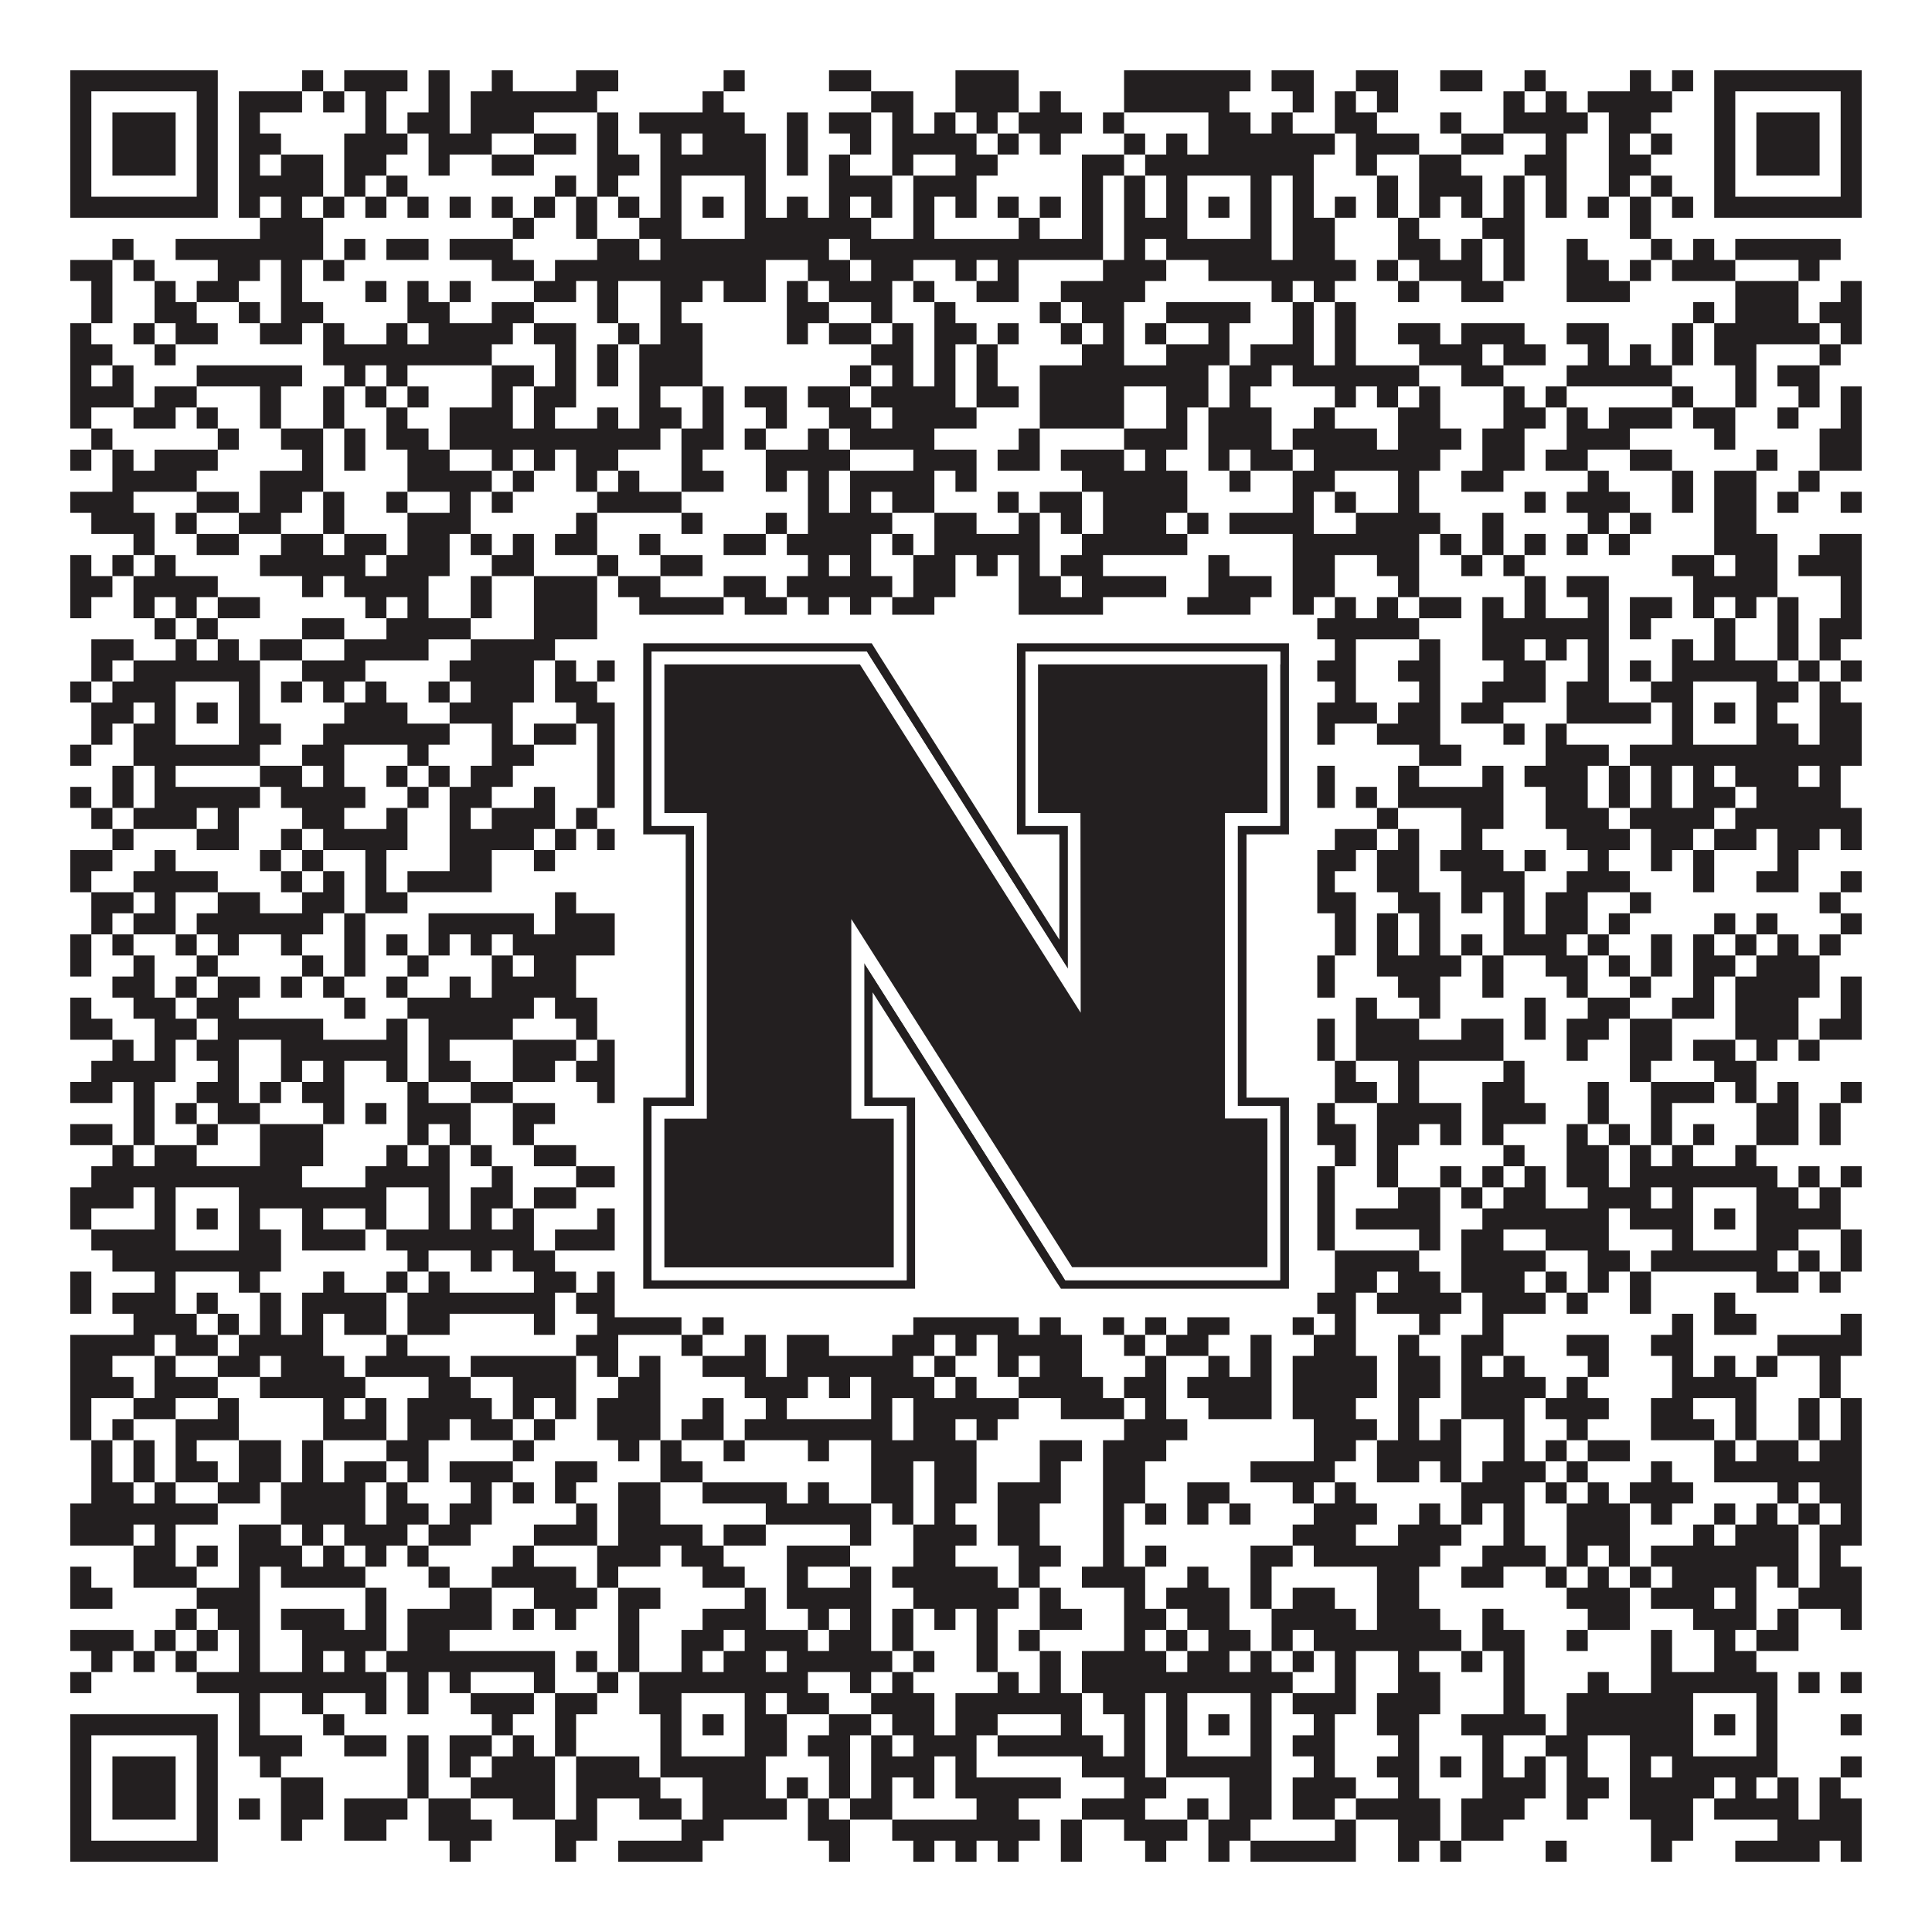 <?xml version="1.0"?>
<svg xmlns="http://www.w3.org/2000/svg" xmlns:xlink="http://www.w3.org/1999/xlink" version="1.1" width="1100px" height="1100px" viewBox="0 0 1100 1100"><rect x="0" y="0" width="1100" height="1100" fill="#ffffff" fill-opacity="1"/><path fill="#231f20" fill-opacity="1" d="M40,40L124,40L124,52L40,52ZM172,40L184,40L184,52L172,52ZM196,40L232,40L232,52L196,52ZM244,40L256,40L256,52L244,52ZM280,40L292,40L292,52L280,52ZM328,40L352,40L352,52L328,52ZM412,40L424,40L424,52L412,52ZM472,40L496,40L496,52L472,52ZM544,40L580,40L580,52L544,52ZM640,40L712,40L712,52L640,52ZM724,40L748,40L748,52L724,52ZM772,40L796,40L796,52L772,52ZM820,40L844,40L844,52L820,52ZM868,40L880,40L880,52L868,52ZM928,40L940,40L940,52L928,52ZM952,40L964,40L964,52L952,52ZM976,40L1060,40L1060,52L976,52ZM40,52L52,52L52,64L40,64ZM112,52L124,52L124,64L112,64ZM136,52L172,52L172,64L136,64ZM184,52L196,52L196,64L184,64ZM208,52L220,52L220,64L208,64ZM244,52L256,52L256,64L244,64ZM268,52L340,52L340,64L268,64ZM400,52L412,52L412,64L400,64ZM496,52L520,52L520,64L496,64ZM544,52L580,52L580,64L544,64ZM592,52L604,52L604,64L592,64ZM640,52L700,52L700,64L640,64ZM736,52L748,52L748,64L736,64ZM760,52L772,52L772,64L760,64ZM784,52L796,52L796,64L784,64ZM856,52L868,52L868,64L856,64ZM880,52L892,52L892,64L880,64ZM904,52L952,52L952,64L904,64ZM976,52L988,52L988,64L976,64ZM1048,52L1060,52L1060,64L1048,64ZM40,64L52,64L52,76L40,76ZM64,64L100,64L100,76L64,76ZM112,64L124,64L124,76L112,76ZM136,64L148,64L148,76L136,76ZM208,64L220,64L220,76L208,76ZM232,64L256,64L256,76L232,76ZM268,64L304,64L304,76L268,76ZM340,64L352,64L352,76L340,76ZM364,64L424,64L424,76L364,76ZM448,64L460,64L460,76L448,76ZM472,64L496,64L496,76L472,76ZM508,64L520,64L520,76L508,76ZM532,64L544,64L544,76L532,76ZM556,64L568,64L568,76L556,76ZM580,64L616,64L616,76L580,76ZM628,64L640,64L640,76L628,76ZM688,64L712,64L712,76L688,76ZM724,64L736,64L736,76L724,76ZM760,64L784,64L784,76L760,76ZM820,64L832,64L832,76L820,76ZM856,64L904,64L904,76L856,76ZM916,64L940,64L940,76L916,76ZM976,64L988,64L988,76L976,76ZM1000,64L1036,64L1036,76L1000,76ZM1048,64L1060,64L1060,76L1048,76ZM40,76L52,76L52,88L40,88ZM64,76L100,76L100,88L64,88ZM112,76L124,76L124,88L112,88ZM136,76L160,76L160,88L136,88ZM196,76L232,76L232,88L196,88ZM244,76L280,76L280,88L244,88ZM304,76L328,76L328,88L304,88ZM340,76L352,76L352,88L340,88ZM376,76L388,76L388,88L376,88ZM400,76L436,76L436,88L400,88ZM448,76L460,76L460,88L448,88ZM484,76L496,76L496,88L484,88ZM508,76L556,76L556,88L508,88ZM568,76L580,76L580,88L568,88ZM592,76L604,76L604,88L592,88ZM640,76L652,76L652,88L640,88ZM664,76L676,76L676,88L664,88ZM688,76L760,76L760,88L688,88ZM772,76L808,76L808,88L772,88ZM832,76L856,76L856,88L832,88ZM880,76L892,76L892,88L880,88ZM916,76L928,76L928,88L916,88ZM940,76L952,76L952,88L940,88ZM976,76L988,76L988,88L976,88ZM1000,76L1036,76L1036,88L1000,88ZM1048,76L1060,76L1060,88L1048,88ZM40,88L52,88L52,100L40,100ZM64,88L100,88L100,100L64,100ZM112,88L124,88L124,100L112,100ZM136,88L148,88L148,100L136,100ZM160,88L184,88L184,100L160,100ZM196,88L220,88L220,100L196,100ZM244,88L256,88L256,100L244,100ZM280,88L304,88L304,100L280,100ZM340,88L364,88L364,100L340,100ZM376,88L436,88L436,100L376,100ZM448,88L460,88L460,100L448,100ZM472,88L484,88L484,100L472,100ZM508,88L520,88L520,100L508,100ZM544,88L568,88L568,100L544,100ZM616,88L640,88L640,100L616,100ZM652,88L748,88L748,100L652,100ZM772,88L784,88L784,100L772,100ZM808,88L832,88L832,100L808,100ZM868,88L892,88L892,100L868,100ZM916,88L940,88L940,100L916,100ZM976,88L988,88L988,100L976,100ZM1000,88L1036,88L1036,100L1000,100ZM1048,88L1060,88L1060,100L1048,100ZM40,100L52,100L52,112L40,112ZM112,100L124,100L124,112L112,112ZM136,100L184,100L184,112L136,112ZM196,100L208,100L208,112L196,112ZM220,100L232,100L232,112L220,112ZM316,100L328,100L328,112L316,112ZM340,100L352,100L352,112L340,112ZM376,100L388,100L388,112L376,112ZM424,100L436,100L436,112L424,112ZM472,100L508,100L508,112L472,112ZM520,100L556,100L556,112L520,112ZM616,100L628,100L628,112L616,112ZM640,100L652,100L652,112L640,112ZM664,100L676,100L676,112L664,112ZM712,100L724,100L724,112L712,112ZM736,100L748,100L748,112L736,112ZM784,100L796,100L796,112L784,112ZM808,100L844,100L844,112L808,112ZM856,100L868,100L868,112L856,112ZM880,100L892,100L892,112L880,112ZM916,100L928,100L928,112L916,112ZM940,100L952,100L952,112L940,112ZM976,100L988,100L988,112L976,112ZM1048,100L1060,100L1060,112L1048,112ZM40,112L124,112L124,124L40,124ZM136,112L148,112L148,124L136,124ZM160,112L172,112L172,124L160,124ZM184,112L196,112L196,124L184,124ZM208,112L220,112L220,124L208,124ZM232,112L244,112L244,124L232,124ZM256,112L268,112L268,124L256,124ZM280,112L292,112L292,124L280,124ZM304,112L316,112L316,124L304,124ZM328,112L340,112L340,124L328,124ZM352,112L364,112L364,124L352,124ZM376,112L388,112L388,124L376,124ZM400,112L412,112L412,124L400,124ZM424,112L436,112L436,124L424,124ZM448,112L460,112L460,124L448,124ZM472,112L484,112L484,124L472,124ZM496,112L508,112L508,124L496,124ZM520,112L532,112L532,124L520,124ZM544,112L556,112L556,124L544,124ZM568,112L580,112L580,124L568,124ZM592,112L604,112L604,124L592,124ZM616,112L628,112L628,124L616,124ZM640,112L652,112L652,124L640,124ZM664,112L676,112L676,124L664,124ZM688,112L700,112L700,124L688,124ZM712,112L724,112L724,124L712,124ZM736,112L748,112L748,124L736,124ZM760,112L772,112L772,124L760,124ZM784,112L796,112L796,124L784,124ZM808,112L820,112L820,124L808,124ZM832,112L844,112L844,124L832,124ZM856,112L868,112L868,124L856,124ZM880,112L892,112L892,124L880,124ZM904,112L916,112L916,124L904,124ZM928,112L940,112L940,124L928,124ZM952,112L964,112L964,124L952,124ZM976,112L1060,112L1060,124L976,124ZM148,124L184,124L184,136L148,136ZM292,124L304,124L304,136L292,136ZM328,124L340,124L340,136L328,136ZM364,124L388,124L388,136L364,136ZM424,124L496,124L496,136L424,136ZM520,124L532,124L532,136L520,136ZM580,124L592,124L592,136L580,136ZM616,124L628,124L628,136L616,136ZM640,124L676,124L676,136L640,136ZM712,124L724,124L724,136L712,136ZM736,124L760,124L760,136L736,136ZM796,124L808,124L808,136L796,136ZM844,124L868,124L868,136L844,136ZM928,124L940,124L940,136L928,136ZM64,136L76,136L76,148L64,148ZM100,136L184,136L184,148L100,148ZM196,136L208,136L208,148L196,148ZM220,136L244,136L244,148L220,148ZM256,136L292,136L292,148L256,148ZM340,136L364,136L364,148L340,148ZM376,136L472,136L472,148L376,148ZM484,136L628,136L628,148L484,148ZM640,136L652,136L652,148L640,148ZM664,136L724,136L724,148L664,148ZM736,136L760,136L760,148L736,148ZM796,136L820,136L820,148L796,148ZM832,136L844,136L844,148L832,148ZM856,136L868,136L868,148L856,148ZM892,136L904,136L904,148L892,148ZM940,136L952,136L952,148L940,148ZM964,136L976,136L976,148L964,148ZM988,136L1048,136L1048,148L988,148ZM40,148L64,148L64,160L40,160ZM76,148L88,148L88,160L76,160ZM124,148L148,148L148,160L124,160ZM160,148L172,148L172,160L160,160ZM184,148L196,148L196,160L184,160ZM280,148L304,148L304,160L280,160ZM316,148L436,148L436,160L316,160ZM460,148L484,148L484,160L460,160ZM496,148L520,148L520,160L496,160ZM544,148L556,148L556,160L544,160ZM568,148L580,148L580,160L568,160ZM628,148L664,148L664,160L628,160ZM688,148L772,148L772,160L688,160ZM784,148L796,148L796,160L784,160ZM808,148L844,148L844,160L808,160ZM856,148L868,148L868,160L856,160ZM892,148L916,148L916,160L892,160ZM928,148L940,148L940,160L928,160ZM952,148L988,148L988,160L952,160ZM1024,148L1036,148L1036,160L1024,160ZM52,160L64,160L64,172L52,172ZM88,160L100,160L100,172L88,172ZM112,160L136,160L136,172L112,172ZM160,160L172,160L172,172L160,172ZM208,160L220,160L220,172L208,172ZM232,160L244,160L244,172L232,172ZM256,160L268,160L268,172L256,172ZM304,160L328,160L328,172L304,172ZM340,160L352,160L352,172L340,172ZM376,160L400,160L400,172L376,172ZM412,160L436,160L436,172L412,172ZM448,160L460,160L460,172L448,172ZM472,160L508,160L508,172L472,172ZM520,160L532,160L532,172L520,172ZM556,160L580,160L580,172L556,172ZM604,160L652,160L652,172L604,172ZM724,160L736,160L736,172L724,172ZM748,160L760,160L760,172L748,172ZM796,160L808,160L808,172L796,172ZM832,160L856,160L856,172L832,172ZM892,160L928,160L928,172L892,172ZM988,160L1024,160L1024,172L988,172ZM1048,160L1060,160L1060,172L1048,172ZM52,172L64,172L64,184L52,184ZM88,172L112,172L112,184L88,184ZM136,172L148,172L148,184L136,184ZM160,172L184,172L184,184L160,184ZM232,172L256,172L256,184L232,184ZM280,172L304,172L304,184L280,184ZM340,172L352,172L352,184L340,184ZM376,172L388,172L388,184L376,184ZM448,172L472,172L472,184L448,184ZM496,172L508,172L508,184L496,184ZM532,172L544,172L544,184L532,184ZM592,172L604,172L604,184L592,184ZM616,172L640,172L640,184L616,184ZM664,172L712,172L712,184L664,184ZM736,172L748,172L748,184L736,184ZM760,172L772,172L772,184L760,184ZM964,172L976,172L976,184L964,184ZM988,172L1024,172L1024,184L988,184ZM1036,172L1060,172L1060,184L1036,184ZM40,184L52,184L52,196L40,196ZM76,184L88,184L88,196L76,196ZM100,184L124,184L124,196L100,196ZM148,184L172,184L172,196L148,196ZM184,184L196,184L196,196L184,196ZM220,184L232,184L232,196L220,196ZM244,184L292,184L292,196L244,196ZM304,184L328,184L328,196L304,196ZM352,184L364,184L364,196L352,196ZM376,184L400,184L400,196L376,196ZM448,184L460,184L460,196L448,196ZM472,184L496,184L496,196L472,196ZM508,184L520,184L520,196L508,196ZM532,184L556,184L556,196L532,196ZM568,184L580,184L580,196L568,196ZM604,184L616,184L616,196L604,196ZM628,184L640,184L640,196L628,196ZM652,184L664,184L664,196L652,196ZM688,184L700,184L700,196L688,196ZM736,184L748,184L748,196L736,196ZM760,184L772,184L772,196L760,196ZM796,184L820,184L820,196L796,196ZM832,184L868,184L868,196L832,196ZM892,184L916,184L916,196L892,196ZM952,184L964,184L964,196L952,196ZM976,184L1036,184L1036,196L976,196ZM1048,184L1060,184L1060,196L1048,196ZM40,196L64,196L64,208L40,208ZM88,196L100,196L100,208L88,208ZM184,196L280,196L280,208L184,208ZM316,196L328,196L328,208L316,208ZM340,196L352,196L352,208L340,208ZM364,196L400,196L400,208L364,208ZM496,196L520,196L520,208L496,208ZM532,196L544,196L544,208L532,208ZM556,196L568,196L568,208L556,208ZM616,196L640,196L640,208L616,208ZM664,196L700,196L700,208L664,208ZM712,196L748,196L748,208L712,208ZM760,196L772,196L772,208L760,208ZM808,196L844,196L844,208L808,208ZM856,196L880,196L880,208L856,208ZM904,196L916,196L916,208L904,208ZM928,196L940,196L940,208L928,208ZM952,196L964,196L964,208L952,208ZM976,196L1000,196L1000,208L976,208ZM1036,196L1048,196L1048,208L1036,208ZM40,208L52,208L52,220L40,220ZM64,208L76,208L76,220L64,220ZM112,208L172,208L172,220L112,220ZM196,208L208,208L208,220L196,220ZM220,208L232,208L232,220L220,220ZM280,208L304,208L304,220L280,220ZM316,208L328,208L328,220L316,220ZM340,208L352,208L352,220L340,220ZM364,208L400,208L400,220L364,220ZM484,208L496,208L496,220L484,220ZM508,208L520,208L520,220L508,220ZM532,208L544,208L544,220L532,220ZM556,208L568,208L568,220L556,220ZM592,208L688,208L688,220L592,220ZM700,208L724,208L724,220L700,220ZM736,208L808,208L808,220L736,220ZM832,208L856,208L856,220L832,220ZM892,208L952,208L952,220L892,220ZM988,208L1000,208L1000,220L988,220ZM1012,208L1036,208L1036,220L1012,220ZM40,220L76,220L76,232L40,232ZM88,220L112,220L112,232L88,232ZM148,220L160,220L160,232L148,232ZM184,220L196,220L196,232L184,232ZM208,220L220,220L220,232L208,232ZM232,220L244,220L244,232L232,232ZM280,220L292,220L292,232L280,232ZM304,220L328,220L328,232L304,232ZM364,220L376,220L376,232L364,232ZM400,220L412,220L412,232L400,232ZM424,220L448,220L448,232L424,232ZM460,220L484,220L484,232L460,232ZM496,220L544,220L544,232L496,232ZM556,220L580,220L580,232L556,232ZM592,220L640,220L640,232L592,232ZM664,220L688,220L688,232L664,232ZM700,220L712,220L712,232L700,232ZM760,220L772,220L772,232L760,232ZM784,220L796,220L796,232L784,232ZM808,220L820,220L820,232L808,232ZM856,220L868,220L868,232L856,232ZM880,220L892,220L892,232L880,232ZM952,220L964,220L964,232L952,232ZM988,220L1000,220L1000,232L988,232ZM1024,220L1036,220L1036,232L1024,232ZM1048,220L1060,220L1060,232L1048,232ZM40,232L52,232L52,244L40,244ZM76,232L100,232L100,244L76,244ZM112,232L124,232L124,244L112,244ZM148,232L160,232L160,244L148,244ZM184,232L196,232L196,244L184,244ZM220,232L232,232L232,244L220,244ZM256,232L292,232L292,244L256,244ZM304,232L316,232L316,244L304,244ZM340,232L352,232L352,244L340,244ZM364,232L388,232L388,244L364,244ZM400,232L412,232L412,244L400,244ZM436,232L448,232L448,244L436,244ZM472,232L496,232L496,244L472,244ZM508,232L556,232L556,244L508,244ZM592,232L640,232L640,244L592,244ZM664,232L676,232L676,244L664,244ZM688,232L724,232L724,244L688,244ZM748,232L760,232L760,244L748,244ZM796,232L820,232L820,244L796,244ZM856,232L880,232L880,244L856,244ZM892,232L904,232L904,244L892,244ZM916,232L952,232L952,244L916,244ZM964,232L988,232L988,244L964,244ZM1012,232L1024,232L1024,244L1012,244ZM1048,232L1060,232L1060,244L1048,244ZM52,244L64,244L64,256L52,256ZM124,244L136,244L136,256L124,256ZM160,244L184,244L184,256L160,256ZM196,244L208,244L208,256L196,256ZM220,244L244,244L244,256L220,256ZM256,244L376,244L376,256L256,256ZM388,244L412,244L412,256L388,256ZM424,244L436,244L436,256L424,256ZM460,244L472,244L472,256L460,256ZM484,244L532,244L532,256L484,256ZM580,244L592,244L592,256L580,256ZM640,244L676,244L676,256L640,256ZM688,244L724,244L724,256L688,256ZM736,244L784,244L784,256L736,256ZM796,244L832,244L832,256L796,256ZM844,244L868,244L868,256L844,256ZM892,244L928,244L928,256L892,256ZM976,244L988,244L988,256L976,256ZM1036,244L1060,244L1060,256L1036,256ZM40,256L52,256L52,268L40,268ZM64,256L76,256L76,268L64,268ZM88,256L124,256L124,268L88,268ZM172,256L184,256L184,268L172,268ZM196,256L208,256L208,268L196,268ZM232,256L256,256L256,268L232,268ZM280,256L292,256L292,268L280,268ZM304,256L316,256L316,268L304,268ZM328,256L352,256L352,268L328,268ZM388,256L400,256L400,268L388,268ZM436,256L484,256L484,268L436,268ZM520,256L556,256L556,268L520,268ZM568,256L592,256L592,268L568,268ZM604,256L640,256L640,268L604,268ZM652,256L664,256L664,268L652,268ZM688,256L700,256L700,268L688,268ZM712,256L736,256L736,268L712,268ZM748,256L820,256L820,268L748,268ZM844,256L868,256L868,268L844,268ZM880,256L904,256L904,268L880,268ZM928,256L952,256L952,268L928,268ZM1000,256L1012,256L1012,268L1000,268ZM1036,256L1060,256L1060,268L1036,268ZM64,268L112,268L112,280L64,280ZM148,268L184,268L184,280L148,280ZM232,268L280,268L280,280L232,280ZM292,268L304,268L304,280L292,280ZM328,268L340,268L340,280L328,280ZM352,268L364,268L364,280L352,280ZM388,268L412,268L412,280L388,280ZM436,268L448,268L448,280L436,280ZM460,268L472,268L472,280L460,280ZM484,268L532,268L532,280L484,280ZM544,268L556,268L556,280L544,280ZM616,268L676,268L676,280L616,280ZM700,268L712,268L712,280L700,280ZM736,268L760,268L760,280L736,280ZM796,268L808,268L808,280L796,280ZM832,268L856,268L856,280L832,280ZM904,268L916,268L916,280L904,280ZM952,268L964,268L964,280L952,280ZM976,268L1000,268L1000,280L976,280ZM1024,268L1036,268L1036,280L1024,280ZM40,280L76,280L76,292L40,292ZM112,280L136,280L136,292L112,292ZM148,280L172,280L172,292L148,292ZM184,280L196,280L196,292L184,292ZM220,280L232,280L232,292L220,292ZM256,280L268,280L268,292L256,292ZM280,280L292,280L292,292L280,292ZM340,280L388,280L388,292L340,292ZM460,280L472,280L472,292L460,292ZM484,280L496,280L496,292L484,292ZM508,280L532,280L532,292L508,292ZM568,280L580,280L580,292L568,292ZM592,280L616,280L616,292L592,292ZM628,280L676,280L676,292L628,292ZM736,280L748,280L748,292L736,292ZM760,280L772,280L772,292L760,292ZM796,280L808,280L808,292L796,292ZM868,280L880,280L880,292L868,292ZM892,280L928,280L928,292L892,292ZM952,280L964,280L964,292L952,292ZM976,280L1000,280L1000,292L976,292ZM1012,280L1024,280L1024,292L1012,292ZM1048,280L1060,280L1060,292L1048,292ZM52,292L88,292L88,304L52,304ZM100,292L112,292L112,304L100,304ZM136,292L160,292L160,304L136,304ZM184,292L196,292L196,304L184,304ZM232,292L268,292L268,304L232,304ZM328,292L340,292L340,304L328,304ZM388,292L400,292L400,304L388,304ZM436,292L448,292L448,304L436,304ZM460,292L508,292L508,304L460,304ZM532,292L556,292L556,304L532,304ZM580,292L592,292L592,304L580,304ZM604,292L616,292L616,304L604,304ZM628,292L664,292L664,304L628,304ZM676,292L688,292L688,304L676,304ZM700,292L748,292L748,304L700,304ZM772,292L820,292L820,304L772,304ZM844,292L856,292L856,304L844,304ZM904,292L916,292L916,304L904,304ZM928,292L940,292L940,304L928,304ZM976,292L1000,292L1000,304L976,304ZM76,304L88,304L88,316L76,316ZM112,304L136,304L136,316L112,316ZM160,304L184,304L184,316L160,316ZM196,304L220,304L220,316L196,316ZM232,304L256,304L256,316L232,316ZM268,304L280,304L280,316L268,316ZM292,304L304,304L304,316L292,316ZM316,304L340,304L340,316L316,316ZM364,304L376,304L376,316L364,316ZM412,304L436,304L436,316L412,316ZM448,304L496,304L496,316L448,316ZM508,304L520,304L520,316L508,316ZM532,304L592,304L592,316L532,316ZM616,304L676,304L676,316L616,316ZM736,304L808,304L808,316L736,316ZM820,304L832,304L832,316L820,316ZM844,304L856,304L856,316L844,316ZM868,304L880,304L880,316L868,316ZM892,304L904,304L904,316L892,316ZM916,304L928,304L928,316L916,316ZM976,304L1012,304L1012,316L976,316ZM1036,304L1060,304L1060,316L1036,316ZM40,316L52,316L52,328L40,328ZM64,316L76,316L76,328L64,328ZM88,316L100,316L100,328L88,328ZM148,316L208,316L208,328L148,328ZM220,316L256,316L256,328L220,328ZM280,316L304,316L304,328L280,328ZM340,316L352,316L352,328L340,328ZM376,316L400,316L400,328L376,328ZM460,316L472,316L472,328L460,328ZM484,316L496,316L496,328L484,328ZM520,316L544,316L544,328L520,328ZM556,316L568,316L568,328L556,328ZM580,316L592,316L592,328L580,328ZM604,316L628,316L628,328L604,328ZM688,316L700,316L700,328L688,328ZM736,316L760,316L760,328L736,328ZM784,316L808,316L808,328L784,328ZM832,316L844,316L844,328L832,328ZM856,316L868,316L868,328L856,328ZM952,316L976,316L976,328L952,328ZM988,316L1012,316L1012,328L988,328ZM1024,316L1060,316L1060,328L1024,328ZM40,328L64,328L64,340L40,340ZM76,328L124,328L124,340L76,340ZM172,328L184,328L184,340L172,340ZM196,328L244,328L244,340L196,340ZM268,328L280,328L280,340L268,340ZM304,328L340,328L340,340L304,340ZM352,328L376,328L376,340L352,340ZM412,328L436,328L436,340L412,340ZM448,328L508,328L508,340L448,340ZM520,328L544,328L544,340L520,340ZM580,328L604,328L604,340L580,340ZM616,328L664,328L664,340L616,340ZM688,328L724,328L724,340L688,340ZM736,328L760,328L760,340L736,340ZM796,328L808,328L808,340L796,340ZM868,328L880,328L880,340L868,340ZM892,328L916,328L916,340L892,340ZM964,328L1012,328L1012,340L964,340ZM1048,328L1060,328L1060,340L1048,340ZM40,340L52,340L52,352L40,352ZM76,340L88,340L88,352L76,352ZM100,340L112,340L112,352L100,352ZM124,340L148,340L148,352L124,352ZM208,340L220,340L220,352L208,352ZM232,340L244,340L244,352L232,352ZM268,340L280,340L280,352L268,352ZM304,340L340,340L340,352L304,352ZM364,340L412,340L412,352L364,352ZM424,340L448,340L448,352L424,352ZM460,340L472,340L472,352L460,352ZM484,340L496,340L496,352L484,352ZM508,340L532,340L532,352L508,352ZM580,340L628,340L628,352L580,352ZM676,340L712,340L712,352L676,352ZM736,340L748,340L748,352L736,352ZM760,340L772,340L772,352L760,352ZM784,340L796,340L796,352L784,352ZM808,340L832,340L832,352L808,352ZM844,340L856,340L856,352L844,352ZM868,340L880,340L880,352L868,352ZM904,340L916,340L916,352L904,352ZM928,340L952,340L952,352L928,352ZM964,340L976,340L976,352L964,352ZM988,340L1000,340L1000,352L988,352ZM1012,340L1024,340L1024,352L1012,352ZM1048,340L1060,340L1060,352L1048,352ZM88,352L100,352L100,364L88,364ZM112,352L124,352L124,364L112,364ZM172,352L196,352L196,364L172,364ZM220,352L268,352L268,364L220,364ZM304,352L340,352L340,364L304,364ZM376,352L388,352L388,364L376,364ZM400,352L412,352L412,364L400,364ZM424,352L436,352L436,364L424,364ZM460,352L472,352L472,364L460,364ZM484,352L532,352L532,364L484,364ZM544,352L556,352L556,364L544,364ZM592,352L604,352L604,364L592,364ZM628,352L640,352L640,364L628,364ZM652,352L676,352L676,364L652,364ZM688,352L700,352L700,364L688,364ZM748,352L808,352L808,364L748,364ZM844,352L916,352L916,364L844,364ZM928,352L940,352L940,364L928,364ZM976,352L988,352L988,364L976,364ZM1012,352L1024,352L1024,364L1012,364ZM1036,352L1060,352L1060,364L1036,364ZM52,364L76,364L76,376L52,376ZM100,364L112,364L112,376L100,376ZM124,364L136,364L136,376L124,376ZM148,364L172,364L172,376L148,376ZM196,364L244,364L244,376L196,376ZM268,364L316,364L316,376L268,376ZM352,364L400,364L400,376L352,376ZM424,364L520,364L520,376L424,376ZM544,364L568,364L568,376L544,376ZM580,364L616,364L616,376L580,376ZM628,364L664,364L664,376L628,376ZM688,364L700,364L700,376L688,376ZM712,364L724,364L724,376L712,376ZM736,364L748,364L748,376L736,376ZM760,364L772,364L772,376L760,376ZM808,364L820,364L820,376L808,376ZM844,364L868,364L868,376L844,376ZM880,364L892,364L892,376L880,376ZM904,364L916,364L916,376L904,376ZM952,364L964,364L964,376L952,376ZM976,364L988,364L988,376L976,376ZM1012,364L1024,364L1024,376L1012,376ZM1036,364L1048,364L1048,376L1036,376ZM52,376L64,376L64,388L52,388ZM76,376L148,376L148,388L76,388ZM172,376L208,376L208,388L172,388ZM256,376L304,376L304,388L256,388ZM316,376L328,376L328,388L316,388ZM340,376L352,376L352,388L340,388ZM376,376L436,376L436,388L376,388ZM460,376L508,376L508,388L460,388ZM532,376L580,376L580,388L532,388ZM604,376L616,376L616,388L604,388ZM652,376L736,376L736,388L652,388ZM748,376L772,376L772,388L748,388ZM796,376L820,376L820,388L796,388ZM856,376L880,376L880,388L856,388ZM904,376L916,376L916,388L904,388ZM928,376L940,376L940,388L928,388ZM952,376L1012,376L1012,388L952,388ZM1024,376L1036,376L1036,388L1024,388ZM1048,376L1060,376L1060,388L1048,388ZM40,388L52,388L52,400L40,400ZM64,388L100,388L100,400L64,400ZM136,388L148,388L148,400L136,400ZM160,388L172,388L172,400L160,400ZM184,388L196,388L196,400L184,400ZM208,388L220,388L220,400L208,400ZM244,388L256,388L256,400L244,400ZM268,388L304,388L304,400L268,400ZM316,388L340,388L340,400L316,400ZM352,388L388,388L388,400L352,400ZM424,388L436,388L436,400L424,400ZM460,388L472,388L472,400L460,400ZM484,388L496,388L496,400L484,400ZM520,388L544,388L544,400L520,400ZM616,388L652,388L652,400L616,400ZM664,388L676,388L676,400L664,400ZM712,388L724,388L724,400L712,400ZM760,388L772,388L772,400L760,400ZM808,388L820,388L820,400L808,400ZM844,388L880,388L880,400L844,400ZM892,388L916,388L916,400L892,400ZM940,388L964,388L964,400L940,400ZM1000,388L1024,388L1024,400L1000,400ZM1036,388L1048,388L1048,400L1036,400ZM52,400L76,400L76,412L52,412ZM88,400L100,400L100,412L88,412ZM112,400L124,400L124,412L112,412ZM136,400L148,400L148,412L136,412ZM196,400L232,400L232,412L196,412ZM256,400L292,400L292,412L256,412ZM328,400L352,400L352,412L328,412ZM376,400L388,400L388,412L376,412ZM400,400L412,400L412,412L400,412ZM424,400L436,400L436,412L424,412ZM448,400L460,400L460,412L448,412ZM484,400L508,400L508,412L484,412ZM520,400L532,400L532,412L520,412ZM544,400L556,400L556,412L544,412ZM580,400L592,400L592,412L580,412ZM616,400L652,400L652,412L616,412ZM664,400L676,400L676,412L664,412ZM688,400L700,400L700,412L688,412ZM712,400L784,400L784,412L712,412ZM796,400L820,400L820,412L796,412ZM832,400L856,400L856,412L832,412ZM892,400L940,400L940,412L892,412ZM952,400L964,400L964,412L952,412ZM976,400L988,400L988,412L976,412ZM1000,400L1012,400L1012,412L1000,412ZM1036,400L1060,400L1060,412L1036,412ZM52,412L64,412L64,424L52,424ZM76,412L100,412L100,424L76,424ZM136,412L160,412L160,424L136,424ZM184,412L256,412L256,424L184,424ZM280,412L292,412L292,424L280,424ZM304,412L328,412L328,424L304,424ZM340,412L352,412L352,424L340,424ZM376,412L388,412L388,424L376,424ZM424,412L436,412L436,424L424,424ZM472,412L520,412L520,424L472,424ZM556,412L604,412L604,424L556,424ZM616,412L628,412L628,424L616,424ZM652,412L676,412L676,424L652,424ZM712,412L724,412L724,424L712,424ZM736,412L760,412L760,424L736,424ZM784,412L820,412L820,424L784,424ZM856,412L868,412L868,424L856,424ZM880,412L892,412L892,424L880,424ZM952,412L964,412L964,424L952,424ZM1000,412L1024,412L1024,424L1000,424ZM1036,412L1060,412L1060,424L1036,424ZM40,424L52,424L52,436L40,436ZM76,424L148,424L148,436L76,436ZM172,424L196,424L196,436L172,436ZM232,424L244,424L244,436L232,436ZM280,424L304,424L304,436L280,436ZM340,424L436,424L436,436L340,436ZM448,424L508,424L508,436L448,436ZM532,424L556,424L556,436L532,436ZM592,424L604,424L604,436L592,436ZM616,424L628,424L628,436L616,436ZM652,424L724,424L724,436L652,436ZM808,424L832,424L832,436L808,436ZM880,424L916,424L916,436L880,436ZM928,424L1060,424L1060,436L928,436ZM64,436L76,436L76,448L64,448ZM88,436L100,436L100,448L88,448ZM148,436L172,436L172,448L148,448ZM184,436L196,436L196,448L184,448ZM220,436L232,436L232,448L220,448ZM244,436L256,436L256,448L244,448ZM268,436L292,436L292,448L268,448ZM340,436L352,436L352,448L340,448ZM376,436L436,436L436,448L376,448ZM460,436L472,436L472,448L460,448ZM484,436L556,436L556,448L484,448ZM592,436L604,436L604,448L592,448ZM652,436L664,436L664,448L652,448ZM700,436L712,436L712,448L700,448ZM736,436L760,436L760,448L736,448ZM796,436L808,436L808,448L796,448ZM844,436L856,436L856,448L844,448ZM868,436L904,436L904,448L868,448ZM916,436L928,436L928,448L916,448ZM940,436L952,436L952,448L940,448ZM964,436L976,436L976,448L964,448ZM988,436L1024,436L1024,448L988,448ZM1036,436L1048,436L1048,448L1036,448ZM40,448L52,448L52,460L40,460ZM64,448L76,448L76,460L64,460ZM88,448L148,448L148,460L88,460ZM160,448L208,448L208,460L160,460ZM232,448L244,448L244,460L232,460ZM256,448L280,448L280,460L256,460ZM304,448L316,448L316,460L304,460ZM340,448L388,448L388,460L340,460ZM424,448L460,448L460,460L424,460ZM472,448L532,448L532,460L472,460ZM544,448L568,448L568,460L544,460ZM592,448L604,448L604,460L592,460ZM628,448L652,448L652,460L628,460ZM664,448L712,448L712,460L664,460ZM724,448L736,448L736,460L724,460ZM748,448L760,448L760,460L748,460ZM772,448L784,448L784,460L772,460ZM796,448L856,448L856,460L796,460ZM880,448L904,448L904,460L880,460ZM916,448L928,448L928,460L916,460ZM940,448L952,448L952,460L940,460ZM964,448L988,448L988,460L964,460ZM1000,448L1048,448L1048,460L1000,460ZM52,460L64,460L64,472L52,472ZM76,460L112,460L112,472L76,472ZM124,460L136,460L136,472L124,472ZM172,460L196,460L196,472L172,472ZM220,460L232,460L232,472L220,472ZM256,460L268,460L268,472L256,472ZM280,460L316,460L316,472L280,472ZM328,460L340,460L340,472L328,472ZM364,460L376,460L376,472L364,472ZM412,460L448,460L448,472L412,472ZM472,460L484,460L484,472L472,472ZM508,460L520,460L520,472L508,472ZM532,460L544,460L544,472L532,472ZM568,460L580,460L580,472L568,472ZM604,460L640,460L640,472L604,472ZM652,460L664,460L664,472L652,472ZM676,460L688,460L688,472L676,472ZM712,460L724,460L724,472L712,472ZM784,460L796,460L796,472L784,472ZM832,460L856,460L856,472L832,472ZM880,460L916,460L916,472L880,472ZM928,460L976,460L976,472L928,472ZM988,460L1060,460L1060,472L988,472ZM64,472L76,472L76,484L64,484ZM112,472L136,472L136,484L112,484ZM160,472L172,472L172,484L160,484ZM184,472L232,472L232,484L184,484ZM256,472L304,472L304,484L256,484ZM316,472L328,472L328,484L316,484ZM340,472L352,472L352,484L340,484ZM400,472L412,472L412,484L400,484ZM460,472L484,472L484,484L460,484ZM556,472L568,472L568,484L556,484ZM592,472L604,472L604,484L592,484ZM652,472L700,472L700,484L652,484ZM712,472L724,472L724,484L712,484ZM760,472L784,472L784,484L760,484ZM796,472L808,472L808,484L796,484ZM832,472L844,472L844,484L832,484ZM892,472L928,472L928,484L892,484ZM940,472L964,472L964,484L940,484ZM976,472L1000,472L1000,484L976,484ZM1012,472L1036,472L1036,484L1012,484ZM1048,472L1060,472L1060,484L1048,484ZM40,484L64,484L64,496L40,496ZM88,484L100,484L100,496L88,496ZM148,484L160,484L160,496L148,496ZM172,484L184,484L184,496L172,496ZM208,484L220,484L220,496L208,496ZM256,484L280,484L280,496L256,496ZM304,484L316,484L316,496L304,496ZM364,484L400,484L400,496L364,496ZM436,484L448,484L448,496L436,496ZM460,484L472,484L472,496L460,496ZM484,484L508,484L508,496L484,496ZM520,484L532,484L532,496L520,496ZM544,484L556,484L556,496L544,496ZM604,484L628,484L628,496L604,496ZM652,484L676,484L676,496L652,496ZM688,484L712,484L712,496L688,496ZM724,484L736,484L736,496L724,496ZM748,484L772,484L772,496L748,496ZM784,484L808,484L808,496L784,496ZM820,484L856,484L856,496L820,496ZM868,484L880,484L880,496L868,496ZM904,484L916,484L916,496L904,496ZM940,484L952,484L952,496L940,496ZM964,484L976,484L976,496L964,496ZM1012,484L1024,484L1024,496L1012,496ZM40,496L52,496L52,508L40,508ZM76,496L124,496L124,508L76,508ZM160,496L172,496L172,508L160,508ZM184,496L196,496L196,508L184,508ZM208,496L220,496L220,508L208,508ZM232,496L280,496L280,508L232,508ZM364,496L376,496L376,508L364,508ZM412,496L436,496L436,508L412,508ZM484,496L496,496L496,508L484,508ZM520,496L544,496L544,508L520,508ZM568,496L604,496L604,508L568,508ZM616,496L640,496L640,508L616,508ZM652,496L688,496L688,508L652,508ZM700,496L724,496L724,508L700,508ZM748,496L760,496L760,508L748,508ZM784,496L808,496L808,508L784,508ZM832,496L868,496L868,508L832,508ZM892,496L928,496L928,508L892,508ZM964,496L976,496L976,508L964,508ZM1000,496L1024,496L1024,508L1000,508ZM1048,496L1060,496L1060,508L1048,508ZM52,508L76,508L76,520L52,520ZM88,508L100,508L100,520L88,520ZM124,508L148,508L148,520L124,520ZM172,508L196,508L196,520L172,520ZM208,508L232,508L232,520L208,520ZM316,508L328,508L328,520L316,520ZM364,508L400,508L400,520L364,520ZM412,508L424,508L424,520L412,520ZM436,508L484,508L484,520L436,520ZM496,508L532,508L532,520L496,520ZM544,508L604,508L604,520L544,520ZM640,508L652,508L652,520L640,520ZM664,508L688,508L688,520L664,520ZM748,508L772,508L772,520L748,520ZM796,508L820,508L820,520L796,520ZM832,508L844,508L844,520L832,520ZM856,508L868,508L868,520L856,520ZM880,508L904,508L904,520L880,520ZM928,508L940,508L940,520L928,520ZM1036,508L1048,508L1048,520L1036,520ZM52,520L64,520L64,532L52,532ZM76,520L100,520L100,532L76,532ZM112,520L184,520L184,532L112,532ZM196,520L208,520L208,532L196,532ZM244,520L304,520L304,532L244,532ZM316,520L364,520L364,532L316,532ZM388,520L400,520L400,532L388,532ZM424,520L460,520L460,532L424,532ZM472,520L484,520L484,532L472,532ZM520,520L532,520L532,532L520,532ZM544,520L568,520L568,532L544,532ZM580,520L592,520L592,532L580,532ZM604,520L628,520L628,532L604,532ZM676,520L688,520L688,532L676,532ZM712,520L724,520L724,532L712,532ZM760,520L772,520L772,532L760,532ZM784,520L796,520L796,532L784,532ZM808,520L820,520L820,532L808,532ZM856,520L868,520L868,532L856,532ZM880,520L904,520L904,532L880,532ZM916,520L928,520L928,532L916,532ZM976,520L988,520L988,532L976,532ZM1000,520L1012,520L1012,532L1000,532ZM1048,520L1060,520L1060,532L1048,532ZM40,532L52,532L52,544L40,544ZM64,532L76,532L76,544L64,544ZM100,532L112,532L112,544L100,544ZM124,532L136,532L136,544L124,544ZM160,532L172,532L172,544L160,544ZM196,532L208,532L208,544L196,544ZM220,532L232,532L232,544L220,544ZM244,532L256,532L256,544L244,544ZM268,532L280,532L280,544L268,544ZM292,532L352,532L352,544L292,544ZM364,532L388,532L388,544L364,544ZM400,532L436,532L436,544L400,544ZM448,532L460,532L460,544L448,544ZM508,532L520,532L520,544L508,544ZM532,532L556,532L556,544L532,544ZM580,532L592,532L592,544L580,544ZM640,532L664,532L664,544L640,544ZM688,532L700,532L700,544L688,544ZM736,532L748,532L748,544L736,544ZM760,532L772,532L772,544L760,544ZM784,532L796,532L796,544L784,544ZM808,532L820,532L820,544L808,544ZM832,532L844,532L844,544L832,544ZM856,532L892,532L892,544L856,544ZM904,532L916,532L916,544L904,544ZM940,532L952,532L952,544L940,544ZM964,532L976,532L976,544L964,544ZM988,532L1000,532L1000,544L988,544ZM1012,532L1024,532L1024,544L1012,544ZM1036,532L1048,532L1048,544L1036,544ZM40,544L52,544L52,556L40,556ZM76,544L88,544L88,556L76,556ZM112,544L124,544L124,556L112,556ZM172,544L184,544L184,556L172,556ZM196,544L208,544L208,556L196,556ZM232,544L244,544L244,556L232,556ZM280,544L292,544L292,556L280,556ZM304,544L328,544L328,556L304,556ZM376,544L388,544L388,556L376,556ZM412,544L436,544L436,556L412,556ZM460,544L472,544L472,556L460,556ZM484,544L532,544L532,556L484,556ZM544,544L556,544L556,556L544,556ZM604,544L640,544L640,556L604,556ZM652,544L676,544L676,556L652,556ZM700,544L736,544L736,556L700,556ZM748,544L760,544L760,556L748,556ZM784,544L832,544L832,556L784,556ZM844,544L856,544L856,556L844,556ZM880,544L904,544L904,556L880,556ZM916,544L928,544L928,556L916,556ZM940,544L952,544L952,556L940,556ZM964,544L988,544L988,556L964,556ZM1000,544L1036,544L1036,556L1000,556ZM64,556L88,556L88,568L64,568ZM100,556L112,556L112,568L100,568ZM124,556L148,556L148,568L124,568ZM160,556L172,556L172,568L160,568ZM184,556L196,556L196,568L184,568ZM220,556L232,556L232,568L220,568ZM256,556L268,556L268,568L256,568ZM280,556L328,556L328,568L280,568ZM364,556L388,556L388,568L364,568ZM400,556L424,556L424,568L400,568ZM448,556L472,556L472,568L448,568ZM496,556L532,556L532,568L496,568ZM556,556L580,556L580,568L556,568ZM604,556L616,556L616,568L604,568ZM640,556L676,556L676,568L640,568ZM748,556L760,556L760,568L748,568ZM796,556L820,556L820,568L796,568ZM844,556L856,556L856,568L844,568ZM892,556L904,556L904,568L892,568ZM928,556L940,556L940,568L928,568ZM964,556L976,556L976,568L964,568ZM988,556L1036,556L1036,568L988,568ZM1048,556L1060,556L1060,568L1048,568ZM40,568L52,568L52,580L40,580ZM76,568L100,568L100,580L76,580ZM112,568L136,568L136,580L112,580ZM196,568L208,568L208,580L196,580ZM232,568L304,568L304,580L232,580ZM316,568L340,568L340,580L316,580ZM364,568L388,568L388,580L364,580ZM448,568L472,568L472,580L448,580ZM508,568L532,568L532,580L508,580ZM556,568L568,568L568,580L556,580ZM580,568L604,568L604,580L580,580ZM616,568L628,568L628,580L616,580ZM640,568L664,568L664,580L640,580ZM688,568L712,568L712,580L688,580ZM772,568L784,568L784,580L772,580ZM808,568L820,568L820,580L808,580ZM868,568L880,568L880,580L868,580ZM904,568L928,568L928,580L904,580ZM952,568L976,568L976,580L952,580ZM988,568L1024,568L1024,580L988,580ZM1048,568L1060,568L1060,580L1048,580ZM40,580L64,580L64,592L40,592ZM88,580L112,580L112,592L88,592ZM124,580L184,580L184,592L124,592ZM220,580L232,580L232,592L220,592ZM244,580L292,580L292,592L244,592ZM328,580L340,580L340,592L328,592ZM364,580L388,580L388,592L364,592ZM400,580L448,580L448,592L400,592ZM472,580L508,580L508,592L472,592ZM532,580L556,580L556,592L532,592ZM580,580L592,580L592,592L580,592ZM604,580L628,580L628,592L604,592ZM640,580L676,580L676,592L640,592ZM736,580L760,580L760,592L736,592ZM772,580L808,580L808,592L772,592ZM832,580L856,580L856,592L832,592ZM868,580L880,580L880,592L868,592ZM892,580L916,580L916,592L892,592ZM928,580L952,580L952,592L928,592ZM988,580L1024,580L1024,592L988,592ZM1036,580L1060,580L1060,592L1036,592ZM64,592L76,592L76,604L64,604ZM88,592L100,592L100,604L88,604ZM112,592L136,592L136,604L112,604ZM160,592L232,592L232,604L160,604ZM244,592L256,592L256,604L244,604ZM292,592L328,592L328,604L292,604ZM340,592L352,592L352,604L340,604ZM388,592L400,592L400,604L388,604ZM448,592L460,592L460,604L448,604ZM496,592L520,592L520,604L496,604ZM532,592L544,592L544,604L532,604ZM556,592L592,592L592,604L556,604ZM604,592L616,592L616,604L604,604ZM676,592L688,592L688,604L676,604ZM712,592L736,592L736,604L712,604ZM748,592L760,592L760,604L748,604ZM772,592L856,592L856,604L772,604ZM892,592L904,592L904,604L892,604ZM928,592L952,592L952,604L928,604ZM964,592L988,592L988,604L964,604ZM1000,592L1012,592L1012,604L1000,604ZM1024,592L1036,592L1036,604L1024,604ZM52,604L100,604L100,616L52,616ZM124,604L136,604L136,616L124,616ZM160,604L172,604L172,616L160,616ZM184,604L196,604L196,616L184,616ZM220,604L232,604L232,616L220,616ZM244,604L268,604L268,616L244,616ZM292,604L316,604L316,616L292,616ZM328,604L364,604L364,616L328,616ZM376,604L388,604L388,616L376,616ZM400,604L412,604L412,616L400,616ZM424,604L436,604L436,616L424,616ZM460,604L472,604L472,616L460,616ZM496,604L508,604L508,616L496,616ZM556,604L568,604L568,616L556,616ZM580,604L616,604L616,616L580,616ZM664,604L676,604L676,616L664,616ZM700,604L724,604L724,616L700,616ZM760,604L772,604L772,616L760,616ZM796,604L808,604L808,616L796,616ZM856,604L868,604L868,616L856,616ZM928,604L940,604L940,616L928,616ZM976,604L1000,604L1000,616L976,616ZM40,616L64,616L64,628L40,628ZM76,616L88,616L88,628L76,628ZM112,616L136,616L136,628L112,628ZM148,616L160,616L160,628L148,628ZM172,616L196,616L196,628L172,628ZM232,616L244,616L244,628L232,628ZM268,616L292,616L292,628L268,628ZM340,616L352,616L352,628L340,628ZM388,616L400,616L400,628L388,628ZM424,616L436,616L436,628L424,628ZM472,616L508,616L508,628L472,628ZM520,616L544,616L544,628L520,628ZM556,616L568,616L568,628L556,628ZM580,616L592,616L592,628L580,628ZM628,616L676,616L676,628L628,628ZM688,616L712,616L712,628L688,628ZM724,616L748,616L748,628L724,628ZM760,616L784,616L784,628L760,628ZM796,616L808,616L808,628L796,628ZM844,616L868,616L868,628L844,628ZM904,616L916,616L916,628L904,628ZM940,616L976,616L976,628L940,628ZM988,616L1000,616L1000,628L988,628ZM1012,616L1024,616L1024,628L1012,628ZM1048,616L1060,616L1060,628L1048,628ZM76,628L88,628L88,640L76,640ZM100,628L112,628L112,640L100,640ZM124,628L148,628L148,640L124,640ZM184,628L196,628L196,640L184,640ZM208,628L220,628L220,640L208,640ZM232,628L268,628L268,640L232,640ZM292,628L316,628L316,640L292,640ZM352,628L364,628L364,640L352,640ZM400,628L412,628L412,640L400,640ZM460,628L472,628L472,640L460,640ZM508,628L532,628L532,640L508,640ZM556,628L592,628L592,640L556,640ZM628,628L652,628L652,640L628,640ZM664,628L676,628L676,640L664,640ZM712,628L736,628L736,640L712,640ZM748,628L760,628L760,640L748,640ZM784,628L832,628L832,640L784,640ZM844,628L880,628L880,640L844,640ZM904,628L916,628L916,640L904,640ZM940,628L952,628L952,640L940,640ZM1000,628L1024,628L1024,640L1000,640ZM1036,628L1048,628L1048,640L1036,640ZM40,640L64,640L64,652L40,652ZM76,640L88,640L88,652L76,652ZM112,640L124,640L124,652L112,652ZM148,640L184,640L184,652L148,652ZM232,640L244,640L244,652L232,652ZM256,640L268,640L268,652L256,652ZM292,640L304,640L304,652L292,652ZM364,640L388,640L388,652L364,652ZM460,640L472,640L472,652L460,652ZM484,640L508,640L508,652L484,652ZM520,640L544,640L544,652L520,652ZM556,640L568,640L568,652L556,652ZM604,640L628,640L628,652L604,652ZM652,640L664,640L664,652L652,652ZM676,640L688,640L688,652L676,652ZM700,640L724,640L724,652L700,652ZM736,640L772,640L772,652L736,652ZM784,640L808,640L808,652L784,652ZM820,640L832,640L832,652L820,652ZM844,640L856,640L856,652L844,652ZM892,640L904,640L904,652L892,652ZM916,640L928,640L928,652L916,652ZM940,640L952,640L952,652L940,652ZM964,640L976,640L976,652L964,652ZM1000,640L1024,640L1024,652L1000,652ZM1036,640L1048,640L1048,652L1036,652ZM64,652L76,652L76,664L64,664ZM88,652L112,652L112,664L88,664ZM148,652L184,652L184,664L148,664ZM220,652L232,652L232,664L220,664ZM244,652L256,652L256,664L244,664ZM268,652L280,652L280,664L268,664ZM304,652L328,652L328,664L304,664ZM376,652L400,652L400,664L376,664ZM412,652L436,652L436,664L412,664ZM460,652L508,652L508,664L460,664ZM532,652L556,652L556,664L532,664ZM568,652L580,652L580,664L568,664ZM592,652L604,652L604,664L592,664ZM616,652L640,652L640,664L616,664ZM664,652L676,652L676,664L664,664ZM700,652L724,652L724,664L700,664ZM760,652L772,652L772,664L760,664ZM784,652L796,652L796,664L784,664ZM856,652L868,652L868,664L856,664ZM892,652L916,652L916,664L892,664ZM928,652L940,652L940,664L928,664ZM952,652L964,652L964,664L952,664ZM988,652L1000,652L1000,664L988,664ZM52,664L172,664L172,676L52,676ZM208,664L256,664L256,676L208,676ZM280,664L292,664L292,676L280,676ZM328,664L352,664L352,676L328,676ZM376,664L436,664L436,676L376,676ZM460,664L520,664L520,676L460,676ZM532,664L568,664L568,676L532,676ZM604,664L616,664L616,676L604,676ZM628,664L640,664L640,676L628,676ZM664,664L724,664L724,676L664,676ZM736,664L760,664L760,676L736,676ZM784,664L796,664L796,676L784,676ZM820,664L832,664L832,676L820,676ZM844,664L856,664L856,676L844,676ZM868,664L880,664L880,676L868,676ZM892,664L916,664L916,676L892,676ZM928,664L1012,664L1012,676L928,676ZM1024,664L1036,664L1036,676L1024,676ZM1048,664L1060,664L1060,676L1048,676ZM40,676L76,676L76,688L40,688ZM88,676L100,676L100,688L88,688ZM136,676L220,676L220,688L136,688ZM244,676L256,676L256,688L244,688ZM268,676L292,676L292,688L268,688ZM304,676L328,676L328,688L304,688ZM352,676L388,676L388,688L352,688ZM424,676L448,676L448,688L424,688ZM460,676L484,676L484,688L460,688ZM508,676L520,676L520,688L508,688ZM532,676L544,676L544,688L532,688ZM568,676L604,676L604,688L568,688ZM664,676L676,676L676,688L664,688ZM712,676L760,676L760,688L712,688ZM796,676L820,676L820,688L796,688ZM832,676L844,676L844,688L832,688ZM856,676L880,676L880,688L856,688ZM904,676L940,676L940,688L904,688ZM952,676L964,676L964,688L952,688ZM1000,676L1024,676L1024,688L1000,688ZM1036,676L1048,676L1048,688L1036,688ZM40,688L52,688L52,700L40,700ZM88,688L100,688L100,700L88,700ZM112,688L124,688L124,700L112,700ZM136,688L148,688L148,700L136,700ZM172,688L184,688L184,700L172,700ZM208,688L220,688L220,700L208,700ZM244,688L256,688L256,700L244,700ZM268,688L280,688L280,700L268,700ZM292,688L304,688L304,700L292,700ZM340,688L388,688L388,700L340,700ZM400,688L412,688L412,700L400,700ZM424,688L436,688L436,700L424,700ZM460,688L520,688L520,700L460,700ZM544,688L556,688L556,700L544,700ZM592,688L652,688L652,700L592,700ZM664,688L676,688L676,700L664,700ZM688,688L700,688L700,700L688,700ZM712,688L724,688L724,700L712,700ZM736,688L760,688L760,700L736,700ZM772,688L820,688L820,700L772,700ZM844,688L916,688L916,700L844,700ZM928,688L964,688L964,700L928,700ZM976,688L988,688L988,700L976,700ZM1000,688L1048,688L1048,700L1000,700ZM52,700L100,700L100,712L52,712ZM136,700L160,700L160,712L136,712ZM172,700L208,700L208,712L172,712ZM220,700L304,700L304,712L220,712ZM316,700L352,700L352,712L316,712ZM364,700L388,700L388,712L364,712ZM424,700L436,700L436,712L424,712ZM448,700L460,700L460,712L448,712ZM472,700L496,700L496,712L472,712ZM520,700L532,700L532,712L520,712ZM544,700L592,700L592,712L544,712ZM604,700L628,700L628,712L604,712ZM640,700L676,700L676,712L640,712ZM712,700L724,700L724,712L712,712ZM736,700L760,700L760,712L736,712ZM808,700L820,700L820,712L808,712ZM832,700L856,700L856,712L832,712ZM880,700L916,700L916,712L880,712ZM952,700L964,700L964,712L952,712ZM1000,700L1024,700L1024,712L1000,712ZM1048,700L1060,700L1060,712L1048,712ZM64,712L160,712L160,724L64,724ZM232,712L244,712L244,724L232,724ZM268,712L280,712L280,724L268,724ZM292,712L316,712L316,724L292,724ZM364,712L460,712L460,724L364,724ZM472,712L496,712L496,724L472,724ZM520,712L556,712L556,724L520,724ZM568,712L580,712L580,724L568,724ZM592,712L616,712L616,724L592,724ZM628,712L640,712L640,724L628,724ZM652,712L724,712L724,724L652,724ZM760,712L808,712L808,724L760,724ZM832,712L880,712L880,724L832,724ZM904,712L928,712L928,724L904,724ZM940,712L1012,712L1012,724L940,724ZM1024,712L1036,712L1036,724L1024,724ZM1048,712L1060,712L1060,724L1048,724ZM40,724L52,724L52,736L40,736ZM88,724L100,724L100,736L88,736ZM136,724L148,724L148,736L136,736ZM184,724L196,724L196,736L184,736ZM220,724L232,724L232,736L220,736ZM244,724L256,724L256,736L244,736ZM304,724L328,724L328,736L304,736ZM340,724L352,724L352,736L340,736ZM424,724L460,724L460,736L424,736ZM472,724L580,724L580,736L472,736ZM604,724L616,724L616,736L604,736ZM628,724L640,724L640,736L628,736ZM760,724L784,724L784,736L760,736ZM796,724L820,724L820,736L796,736ZM832,724L868,724L868,736L832,736ZM880,724L892,724L892,736L880,736ZM904,724L916,724L916,736L904,736ZM928,724L940,724L940,736L928,736ZM1000,724L1024,724L1024,736L1000,736ZM1036,724L1048,724L1048,736L1036,736ZM40,736L52,736L52,748L40,748ZM64,736L100,736L100,748L64,748ZM112,736L124,736L124,748L112,748ZM148,736L160,736L160,748L148,748ZM172,736L220,736L220,748L172,748ZM232,736L316,736L316,748L232,748ZM328,736L352,736L352,748L328,748ZM364,736L376,736L376,748L364,748ZM388,736L436,736L436,748L388,748ZM460,736L472,736L472,748L460,748ZM496,736L508,736L508,748L496,748ZM532,736L568,736L568,748L532,748ZM592,736L604,736L604,748L592,748ZM616,736L664,736L664,748L616,748ZM676,736L688,736L688,748L676,748ZM700,736L772,736L772,748L700,748ZM784,736L832,736L832,748L784,748ZM844,736L880,736L880,748L844,748ZM892,736L904,736L904,748L892,748ZM928,736L940,736L940,748L928,748ZM976,736L988,736L988,748L976,748ZM76,748L112,748L112,760L76,760ZM124,748L136,748L136,760L124,760ZM148,748L160,748L160,760L148,760ZM172,748L184,748L184,760L172,760ZM196,748L220,748L220,760L196,760ZM232,748L256,748L256,760L232,760ZM304,748L316,748L316,760L304,760ZM340,748L388,748L388,760L340,760ZM400,748L412,748L412,760L400,760ZM520,748L580,748L580,760L520,760ZM592,748L604,748L604,760L592,760ZM628,748L640,748L640,760L628,760ZM652,748L664,748L664,760L652,760ZM676,748L700,748L700,760L676,760ZM736,748L748,748L748,760L736,760ZM760,748L772,748L772,760L760,760ZM808,748L820,748L820,760L808,760ZM844,748L856,748L856,760L844,760ZM952,748L964,748L964,760L952,760ZM976,748L1000,748L1000,760L976,760ZM1048,748L1060,748L1060,760L1048,760ZM40,760L88,760L88,772L40,772ZM100,760L124,760L124,772L100,772ZM136,760L184,760L184,772L136,772ZM220,760L232,760L232,772L220,772ZM328,760L352,760L352,772L328,772ZM388,760L400,760L400,772L388,772ZM424,760L436,760L436,772L424,772ZM448,760L472,760L472,772L448,772ZM508,760L532,760L532,772L508,772ZM544,760L556,760L556,772L544,772ZM568,760L616,760L616,772L568,772ZM640,760L652,760L652,772L640,772ZM664,760L688,760L688,772L664,772ZM712,760L724,760L724,772L712,772ZM748,760L772,760L772,772L748,772ZM796,760L808,760L808,772L796,772ZM832,760L856,760L856,772L832,772ZM892,760L916,760L916,772L892,772ZM940,760L964,760L964,772L940,772ZM1012,760L1060,760L1060,772L1012,772ZM40,772L64,772L64,784L40,784ZM88,772L100,772L100,784L88,784ZM124,772L148,772L148,784L124,784ZM160,772L196,772L196,784L160,784ZM208,772L256,772L256,784L208,784ZM268,772L328,772L328,784L268,784ZM340,772L352,772L352,784L340,784ZM364,772L376,772L376,784L364,784ZM400,772L436,772L436,784L400,784ZM448,772L520,772L520,784L448,784ZM532,772L544,772L544,784L532,784ZM568,772L580,772L580,784L568,784ZM592,772L616,772L616,784L592,784ZM652,772L664,772L664,784L652,784ZM688,772L700,772L700,784L688,784ZM712,772L724,772L724,784L712,784ZM736,772L784,772L784,784L736,784ZM796,772L820,772L820,784L796,784ZM832,772L844,772L844,784L832,784ZM856,772L868,772L868,784L856,784ZM904,772L916,772L916,784L904,784ZM952,772L964,772L964,784L952,784ZM976,772L988,772L988,784L976,784ZM1000,772L1012,772L1012,784L1000,784ZM1036,772L1048,772L1048,784L1036,784ZM40,784L76,784L76,796L40,796ZM88,784L124,784L124,796L88,796ZM148,784L208,784L208,796L148,796ZM244,784L268,784L268,796L244,796ZM292,784L328,784L328,796L292,796ZM352,784L376,784L376,796L352,796ZM424,784L460,784L460,796L424,796ZM472,784L484,784L484,796L472,796ZM496,784L532,784L532,796L496,796ZM544,784L556,784L556,796L544,796ZM580,784L628,784L628,796L580,796ZM640,784L664,784L664,796L640,796ZM676,784L724,784L724,796L676,796ZM736,784L784,784L784,796L736,796ZM796,784L820,784L820,796L796,796ZM832,784L880,784L880,796L832,796ZM892,784L904,784L904,796L892,796ZM952,784L1000,784L1000,796L952,796ZM1036,784L1048,784L1048,796L1036,796ZM40,796L52,796L52,808L40,808ZM76,796L100,796L100,808L76,808ZM124,796L136,796L136,808L124,808ZM184,796L196,796L196,808L184,808ZM208,796L220,796L220,808L208,808ZM232,796L280,796L280,808L232,808ZM292,796L304,796L304,808L292,808ZM316,796L328,796L328,808L316,808ZM340,796L376,796L376,808L340,808ZM400,796L412,796L412,808L400,808ZM436,796L448,796L448,808L436,808ZM496,796L508,796L508,808L496,808ZM520,796L580,796L580,808L520,808ZM604,796L640,796L640,808L604,808ZM652,796L664,796L664,808L652,808ZM688,796L724,796L724,808L688,808ZM736,796L772,796L772,808L736,808ZM796,796L808,796L808,808L796,808ZM832,796L868,796L868,808L832,808ZM880,796L916,796L916,808L880,808ZM940,796L964,796L964,808L940,808ZM988,796L1000,796L1000,808L988,808ZM1024,796L1036,796L1036,808L1024,808ZM1048,796L1060,796L1060,808L1048,808ZM40,808L52,808L52,820L40,820ZM64,808L76,808L76,820L64,820ZM100,808L136,808L136,820L100,820ZM184,808L220,808L220,820L184,820ZM232,808L256,808L256,820L232,820ZM268,808L292,808L292,820L268,820ZM304,808L316,808L316,820L304,820ZM340,808L376,808L376,820L340,820ZM388,808L412,808L412,820L388,820ZM424,808L508,808L508,820L424,820ZM520,808L544,808L544,820L520,820ZM556,808L568,808L568,820L556,820ZM640,808L676,808L676,820L640,820ZM748,808L784,808L784,820L748,820ZM796,808L808,808L808,820L796,820ZM820,808L832,808L832,820L820,820ZM856,808L868,808L868,820L856,820ZM892,808L904,808L904,820L892,820ZM940,808L976,808L976,820L940,820ZM988,808L1000,808L1000,820L988,820ZM1024,808L1036,808L1036,820L1024,820ZM1048,808L1060,808L1060,820L1048,820ZM52,820L64,820L64,832L52,832ZM76,820L88,820L88,832L76,832ZM100,820L112,820L112,832L100,832ZM136,820L160,820L160,832L136,832ZM172,820L184,820L184,832L172,832ZM220,820L244,820L244,832L220,832ZM292,820L304,820L304,832L292,832ZM352,820L364,820L364,832L352,832ZM376,820L388,820L388,832L376,832ZM412,820L424,820L424,832L412,832ZM460,820L472,820L472,832L460,832ZM496,820L556,820L556,832L496,832ZM592,820L616,820L616,832L592,832ZM628,820L664,820L664,832L628,832ZM748,820L772,820L772,832L748,832ZM784,820L832,820L832,832L784,832ZM856,820L868,820L868,832L856,832ZM880,820L892,820L892,832L880,832ZM904,820L928,820L928,832L904,832ZM976,820L988,820L988,832L976,832ZM1000,820L1024,820L1024,832L1000,832ZM1036,820L1060,820L1060,832L1036,832ZM52,832L64,832L64,844L52,844ZM76,832L88,832L88,844L76,844ZM100,832L124,832L124,844L100,844ZM136,832L160,832L160,844L136,844ZM172,832L184,832L184,844L172,844ZM196,832L220,832L220,844L196,844ZM232,832L244,832L244,844L232,844ZM256,832L292,832L292,844L256,844ZM316,832L340,832L340,844L316,844ZM376,832L400,832L400,844L376,844ZM496,832L520,832L520,844L496,844ZM532,832L556,832L556,844L532,844ZM592,832L604,832L604,844L592,844ZM628,832L652,832L652,844L628,844ZM712,832L760,832L760,844L712,844ZM784,832L808,832L808,844L784,844ZM820,832L832,832L832,844L820,844ZM844,832L880,832L880,844L844,844ZM892,832L904,832L904,844L892,844ZM940,832L952,832L952,844L940,844ZM976,832L1060,832L1060,844L976,844ZM52,844L76,844L76,856L52,856ZM88,844L100,844L100,856L88,856ZM124,844L148,844L148,856L124,856ZM160,844L208,844L208,856L160,856ZM220,844L232,844L232,856L220,856ZM268,844L280,844L280,856L268,856ZM292,844L304,844L304,856L292,856ZM316,844L328,844L328,856L316,856ZM352,844L376,844L376,856L352,856ZM400,844L448,844L448,856L400,856ZM460,844L472,844L472,856L460,856ZM496,844L520,844L520,856L496,856ZM532,844L556,844L556,856L532,856ZM568,844L604,844L604,856L568,856ZM628,844L652,844L652,856L628,856ZM676,844L700,844L700,856L676,856ZM736,844L748,844L748,856L736,856ZM760,844L772,844L772,856L760,856ZM832,844L868,844L868,856L832,856ZM880,844L892,844L892,856L880,856ZM904,844L916,844L916,856L904,856ZM928,844L964,844L964,856L928,856ZM1012,844L1024,844L1024,856L1012,856ZM1036,844L1060,844L1060,856L1036,856ZM40,856L124,856L124,868L40,868ZM160,856L208,856L208,868L160,868ZM220,856L244,856L244,868L220,868ZM256,856L280,856L280,868L256,868ZM328,856L340,856L340,868L328,868ZM352,856L376,856L376,868L352,868ZM436,856L496,856L496,868L436,868ZM508,856L520,856L520,868L508,868ZM532,856L544,856L544,868L532,868ZM568,856L592,856L592,868L568,868ZM628,856L640,856L640,868L628,868ZM652,856L664,856L664,868L652,868ZM676,856L688,856L688,868L676,868ZM700,856L712,856L712,868L700,868ZM748,856L784,856L784,868L748,868ZM808,856L820,856L820,868L808,868ZM832,856L844,856L844,868L832,868ZM856,856L868,856L868,868L856,868ZM892,856L928,856L928,868L892,868ZM940,856L952,856L952,868L940,868ZM976,856L988,856L988,868L976,868ZM1000,856L1012,856L1012,868L1000,868ZM1024,856L1036,856L1036,868L1024,868ZM1048,856L1060,856L1060,868L1048,868ZM40,868L76,868L76,880L40,880ZM88,868L100,868L100,880L88,880ZM136,868L160,868L160,880L136,880ZM172,868L184,868L184,880L172,880ZM196,868L232,868L232,880L196,880ZM244,868L268,868L268,880L244,880ZM304,868L340,868L340,880L304,880ZM352,868L400,868L400,880L352,880ZM412,868L436,868L436,880L412,880ZM484,868L496,868L496,880L484,880ZM520,868L556,868L556,880L520,880ZM568,868L592,868L592,880L568,880ZM628,868L640,868L640,880L628,880ZM736,868L772,868L772,880L736,880ZM796,868L832,868L832,880L796,880ZM856,868L868,868L868,880L856,880ZM892,868L928,868L928,880L892,880ZM964,868L976,868L976,880L964,880ZM988,868L1024,868L1024,880L988,880ZM1036,868L1060,868L1060,880L1036,880ZM76,880L100,880L100,892L76,892ZM112,880L124,880L124,892L112,892ZM136,880L172,880L172,892L136,892ZM184,880L196,880L196,892L184,892ZM208,880L220,880L220,892L208,892ZM232,880L244,880L244,892L232,892ZM292,880L304,880L304,892L292,892ZM340,880L376,880L376,892L340,892ZM388,880L412,880L412,892L388,892ZM448,880L484,880L484,892L448,892ZM520,880L544,880L544,892L520,892ZM580,880L604,880L604,892L580,892ZM628,880L640,880L640,892L628,892ZM652,880L664,880L664,892L652,892ZM712,880L736,880L736,892L712,892ZM748,880L820,880L820,892L748,892ZM844,880L880,880L880,892L844,892ZM892,880L904,880L904,892L892,892ZM916,880L928,880L928,892L916,892ZM940,880L1024,880L1024,892L940,892ZM1036,880L1048,880L1048,892L1036,892ZM40,892L52,892L52,904L40,904ZM76,892L112,892L112,904L76,904ZM136,892L148,892L148,904L136,904ZM160,892L208,892L208,904L160,904ZM244,892L256,892L256,904L244,904ZM280,892L328,892L328,904L280,904ZM340,892L352,892L352,904L340,904ZM400,892L424,892L424,904L400,904ZM448,892L460,892L460,904L448,904ZM484,892L496,892L496,904L484,904ZM508,892L568,892L568,904L508,904ZM580,892L592,892L592,904L580,904ZM616,892L652,892L652,904L616,904ZM676,892L688,892L688,904L676,904ZM712,892L724,892L724,904L712,904ZM784,892L808,892L808,904L784,904ZM832,892L856,892L856,904L832,904ZM880,892L892,892L892,904L880,904ZM904,892L916,892L916,904L904,904ZM928,892L940,892L940,904L928,904ZM952,892L1000,892L1000,904L952,904ZM1012,892L1024,892L1024,904L1012,904ZM1036,892L1060,892L1060,904L1036,904ZM40,904L64,904L64,916L40,916ZM112,904L148,904L148,916L112,916ZM208,904L220,904L220,916L208,916ZM256,904L280,904L280,916L256,916ZM304,904L340,904L340,916L304,916ZM352,904L376,904L376,916L352,916ZM424,904L436,904L436,916L424,916ZM448,904L496,904L496,916L448,916ZM520,904L580,904L580,916L520,916ZM592,904L604,904L604,916L592,916ZM640,904L652,904L652,916L640,916ZM664,904L700,904L700,916L664,916ZM712,904L724,904L724,916L712,916ZM736,904L760,904L760,916L736,916ZM784,904L808,904L808,916L784,916ZM892,904L928,904L928,916L892,916ZM940,904L976,904L976,916L940,916ZM988,904L1000,904L1000,916L988,916ZM1024,904L1060,904L1060,916L1024,916ZM100,916L112,916L112,928L100,928ZM124,916L148,916L148,928L124,928ZM160,916L196,916L196,928L160,928ZM208,916L220,916L220,928L208,928ZM232,916L280,916L280,928L232,928ZM292,916L304,916L304,928L292,928ZM316,916L328,916L328,928L316,928ZM352,916L364,916L364,928L352,928ZM400,916L436,916L436,928L400,928ZM460,916L472,916L472,928L460,928ZM484,916L496,916L496,928L484,928ZM508,916L520,916L520,928L508,928ZM532,916L544,916L544,928L532,928ZM556,916L568,916L568,928L556,928ZM592,916L616,916L616,928L592,928ZM640,916L664,916L664,928L640,928ZM676,916L700,916L700,928L676,928ZM724,916L772,916L772,928L724,928ZM784,916L820,916L820,928L784,928ZM844,916L856,916L856,928L844,928ZM904,916L928,916L928,928L904,928ZM964,916L1000,916L1000,928L964,928ZM1012,916L1024,916L1024,928L1012,928ZM1048,916L1060,916L1060,928L1048,928ZM40,928L76,928L76,940L40,940ZM88,928L100,928L100,940L88,940ZM112,928L124,928L124,940L112,940ZM136,928L148,928L148,940L136,940ZM172,928L220,928L220,940L172,940ZM232,928L256,928L256,940L232,940ZM352,928L364,928L364,940L352,940ZM388,928L412,928L412,940L388,940ZM424,928L460,928L460,940L424,940ZM472,928L496,928L496,940L472,940ZM508,928L520,928L520,940L508,940ZM556,928L568,928L568,940L556,940ZM580,928L592,928L592,940L580,940ZM640,928L652,928L652,940L640,940ZM664,928L676,928L676,940L664,940ZM688,928L712,928L712,940L688,940ZM724,928L736,928L736,940L724,940ZM748,928L832,928L832,940L748,940ZM844,928L868,928L868,940L844,940ZM892,928L904,928L904,940L892,940ZM940,928L952,928L952,940L940,940ZM976,928L988,928L988,940L976,940ZM1000,928L1024,928L1024,940L1000,940ZM52,940L64,940L64,952L52,952ZM76,940L88,940L88,952L76,952ZM100,940L112,940L112,952L100,952ZM136,940L148,940L148,952L136,952ZM172,940L184,940L184,952L172,952ZM196,940L208,940L208,952L196,952ZM220,940L316,940L316,952L220,952ZM328,940L340,940L340,952L328,952ZM352,940L364,940L364,952L352,952ZM388,940L400,940L400,952L388,952ZM412,940L436,940L436,952L412,952ZM448,940L508,940L508,952L448,952ZM520,940L532,940L532,952L520,952ZM556,940L568,940L568,952L556,952ZM592,940L604,940L604,952L592,952ZM616,940L664,940L664,952L616,952ZM676,940L700,940L700,952L676,952ZM712,940L724,940L724,952L712,952ZM736,940L748,940L748,952L736,952ZM760,940L772,940L772,952L760,952ZM796,940L808,940L808,952L796,952ZM832,940L844,940L844,952L832,952ZM856,940L868,940L868,952L856,952ZM940,940L952,940L952,952L940,952ZM976,940L1000,940L1000,952L976,952ZM40,952L52,952L52,964L40,964ZM112,952L220,952L220,964L112,964ZM232,952L244,952L244,964L232,964ZM256,952L268,952L268,964L256,964ZM304,952L316,952L316,964L304,964ZM340,952L352,952L352,964L340,964ZM364,952L460,952L460,964L364,964ZM484,952L496,952L496,964L484,964ZM508,952L520,952L520,964L508,964ZM568,952L580,952L580,964L568,964ZM592,952L604,952L604,964L592,964ZM616,952L736,952L736,964L616,964ZM760,952L772,952L772,964L760,964ZM796,952L820,952L820,964L796,964ZM856,952L868,952L868,964L856,964ZM904,952L916,952L916,964L904,964ZM940,952L1012,952L1012,964L940,964ZM1024,952L1036,952L1036,964L1024,964ZM1048,952L1060,952L1060,964L1048,964ZM136,964L148,964L148,976L136,976ZM172,964L184,964L184,976L172,976ZM208,964L220,964L220,976L208,976ZM232,964L244,964L244,976L232,976ZM268,964L304,964L304,976L268,976ZM316,964L340,964L340,976L316,976ZM364,964L388,964L388,976L364,976ZM424,964L436,964L436,976L424,976ZM448,964L472,964L472,976L448,976ZM496,964L532,964L532,976L496,976ZM544,964L616,964L616,976L544,976ZM628,964L652,964L652,976L628,976ZM664,964L676,964L676,976L664,976ZM712,964L724,964L724,976L712,976ZM736,964L772,964L772,976L736,976ZM784,964L820,964L820,976L784,976ZM856,964L868,964L868,976L856,976ZM892,964L964,964L964,976L892,976ZM1000,964L1012,964L1012,976L1000,976ZM40,976L124,976L124,988L40,988ZM136,976L148,976L148,988L136,988ZM184,976L196,976L196,988L184,988ZM280,976L292,976L292,988L280,988ZM316,976L328,976L328,988L316,988ZM376,976L388,976L388,988L376,988ZM400,976L412,976L412,988L400,988ZM424,976L448,976L448,988L424,988ZM472,976L496,976L496,988L472,988ZM508,976L532,976L532,988L508,988ZM544,976L568,976L568,988L544,988ZM604,976L616,976L616,988L604,988ZM640,976L652,976L652,988L640,988ZM664,976L676,976L676,988L664,988ZM688,976L700,976L700,988L688,988ZM712,976L724,976L724,988L712,988ZM748,976L760,976L760,988L748,988ZM784,976L808,976L808,988L784,988ZM832,976L880,976L880,988L832,988ZM892,976L964,976L964,988L892,988ZM976,976L988,976L988,988L976,988ZM1000,976L1012,976L1012,988L1000,988ZM1048,976L1060,976L1060,988L1048,988ZM40,988L52,988L52,1000L40,1000ZM112,988L124,988L124,1000L112,1000ZM136,988L172,988L172,1000L136,1000ZM196,988L220,988L220,1000L196,1000ZM232,988L244,988L244,1000L232,1000ZM256,988L280,988L280,1000L256,1000ZM292,988L304,988L304,1000L292,1000ZM316,988L328,988L328,1000L316,1000ZM376,988L388,988L388,1000L376,1000ZM424,988L448,988L448,1000L424,1000ZM460,988L484,988L484,1000L460,1000ZM496,988L508,988L508,1000L496,1000ZM520,988L556,988L556,1000L520,1000ZM568,988L628,988L628,1000L568,1000ZM640,988L652,988L652,1000L640,1000ZM664,988L676,988L676,1000L664,1000ZM712,988L724,988L724,1000L712,1000ZM736,988L760,988L760,1000L736,1000ZM796,988L808,988L808,1000L796,1000ZM844,988L856,988L856,1000L844,1000ZM880,988L904,988L904,1000L880,1000ZM928,988L964,988L964,1000L928,1000ZM1000,988L1012,988L1012,1000L1000,1000ZM40,1000L52,1000L52,1012L40,1012ZM64,1000L100,1000L100,1012L64,1012ZM112,1000L124,1000L124,1012L112,1012ZM148,1000L160,1000L160,1012L148,1012ZM232,1000L244,1000L244,1012L232,1012ZM256,1000L268,1000L268,1012L256,1012ZM280,1000L316,1000L316,1012L280,1012ZM328,1000L364,1000L364,1012L328,1012ZM376,1000L436,1000L436,1012L376,1012ZM472,1000L484,1000L484,1012L472,1012ZM496,1000L532,1000L532,1012L496,1012ZM544,1000L556,1000L556,1012L544,1012ZM616,1000L652,1000L652,1012L616,1012ZM664,1000L724,1000L724,1012L664,1012ZM748,1000L760,1000L760,1012L748,1012ZM784,1000L808,1000L808,1012L784,1012ZM820,1000L832,1000L832,1012L820,1012ZM844,1000L856,1000L856,1012L844,1012ZM868,1000L880,1000L880,1012L868,1012ZM892,1000L904,1000L904,1012L892,1012ZM928,1000L940,1000L940,1012L928,1012ZM952,1000L1012,1000L1012,1012L952,1012ZM1048,1000L1060,1000L1060,1012L1048,1012ZM40,1012L52,1012L52,1024L40,1024ZM64,1012L100,1012L100,1024L64,1024ZM112,1012L124,1012L124,1024L112,1024ZM160,1012L184,1012L184,1024L160,1024ZM232,1012L244,1012L244,1024L232,1024ZM268,1012L316,1012L316,1024L268,1024ZM328,1012L376,1012L376,1024L328,1024ZM400,1012L436,1012L436,1024L400,1024ZM448,1012L460,1012L460,1024L448,1024ZM472,1012L484,1012L484,1024L472,1024ZM496,1012L508,1012L508,1024L496,1024ZM520,1012L532,1012L532,1024L520,1024ZM544,1012L604,1012L604,1024L544,1024ZM640,1012L664,1012L664,1024L640,1024ZM700,1012L724,1012L724,1024L700,1024ZM736,1012L772,1012L772,1024L736,1024ZM796,1012L808,1012L808,1024L796,1024ZM844,1012L880,1012L880,1024L844,1024ZM892,1012L916,1012L916,1024L892,1024ZM928,1012L976,1012L976,1024L928,1024ZM988,1012L1000,1012L1000,1024L988,1024ZM1012,1012L1024,1012L1024,1024L1012,1024ZM1036,1012L1048,1012L1048,1024L1036,1024ZM40,1024L52,1024L52,1036L40,1036ZM64,1024L100,1024L100,1036L64,1036ZM112,1024L124,1024L124,1036L112,1036ZM136,1024L148,1024L148,1036L136,1036ZM160,1024L184,1024L184,1036L160,1036ZM196,1024L232,1024L232,1036L196,1036ZM244,1024L268,1024L268,1036L244,1036ZM292,1024L316,1024L316,1036L292,1036ZM328,1024L340,1024L340,1036L328,1036ZM364,1024L388,1024L388,1036L364,1036ZM400,1024L448,1024L448,1036L400,1036ZM460,1024L472,1024L472,1036L460,1036ZM484,1024L508,1024L508,1036L484,1036ZM556,1024L580,1024L580,1036L556,1036ZM616,1024L652,1024L652,1036L616,1036ZM676,1024L688,1024L688,1036L676,1036ZM700,1024L724,1024L724,1036L700,1036ZM736,1024L760,1024L760,1036L736,1036ZM772,1024L820,1024L820,1036L772,1036ZM832,1024L868,1024L868,1036L832,1036ZM892,1024L904,1024L904,1036L892,1036ZM928,1024L964,1024L964,1036L928,1036ZM976,1024L1024,1024L1024,1036L976,1036ZM1036,1024L1060,1024L1060,1036L1036,1036ZM40,1036L52,1036L52,1048L40,1048ZM112,1036L124,1036L124,1048L112,1048ZM160,1036L172,1036L172,1048L160,1048ZM196,1036L220,1036L220,1048L196,1048ZM244,1036L280,1036L280,1048L244,1048ZM316,1036L340,1036L340,1048L316,1048ZM388,1036L412,1036L412,1048L388,1048ZM460,1036L484,1036L484,1048L460,1048ZM508,1036L592,1036L592,1048L508,1048ZM604,1036L616,1036L616,1048L604,1048ZM640,1036L676,1036L676,1048L640,1048ZM688,1036L712,1036L712,1048L688,1048ZM760,1036L772,1036L772,1048L760,1048ZM796,1036L820,1036L820,1048L796,1048ZM832,1036L856,1036L856,1048L832,1048ZM940,1036L964,1036L964,1048L940,1048ZM1012,1036L1060,1036L1060,1048L1012,1048ZM40,1048L124,1048L124,1060L40,1060ZM256,1048L268,1048L268,1060L256,1060ZM316,1048L328,1048L328,1060L316,1060ZM352,1048L400,1048L400,1060L352,1060ZM472,1048L484,1048L484,1060L472,1060ZM520,1048L532,1048L532,1060L520,1060ZM544,1048L556,1048L556,1060L544,1060ZM568,1048L580,1048L580,1060L568,1060ZM604,1048L616,1048L616,1060L604,1060ZM652,1048L664,1048L664,1060L652,1060ZM688,1048L700,1048L700,1060L688,1060ZM712,1048L772,1048L772,1060L712,1060ZM796,1048L808,1048L808,1060L796,1060ZM820,1048L832,1048L832,1060L820,1060ZM880,1048L892,1048L892,1060L880,1060ZM940,1048L952,1048L952,1060L940,1060ZM988,1048L1036,1048L1036,1060L988,1060ZM1048,1048L1060,1048L1060,1060L1048,1060Z"/>
<svg x="350" y="350" width="400" height="400" version="1.1" xmlns="http://www.w3.org/2000/svg" xmlns:xlink="http://www.w3.org/1999/xlink"
	 viewBox="0 0 302.9 302.9" style="enable-background:new 0 0 302.9 302.9;" xml:space="preserve">
<style type="text/css">
	.st0{fill:#FFFFFF;}
	.st1{fill:#231F20;}
</style>
<g>
	<rect class="st0" width="302.9" height="302.9"/>
</g>
<g>
	<g>
		<path class="st1" d="M281.4,12.3h-108v82.4h18.3v45.4L113.4,16.5l-2.6-4.2H12.3v82.4h18.3v113.5H12.3v82.4h117.2v-82.4h-18.3
			v-45.4l78.4,123.6l2.8,4.2h98.3v-82.4h-18.3V94.7h18.3V12.3H281.4L281.4,12.3z M286.9,21.4V91h-18.3v120.8h18.3v75.1h-92.6
			l-1.6-2.6l-85.1-134.2v61.7h18.3v75.1H15.9v-75.1h18.3V91H15.9V15.9h92.7l1.7,2.6l85.1,134.2V91h-18.3V15.9h109.9V21.4L286.9,21.4
			z"/>
		<path class="st0" d="M281.4,15.9H177.1V91h18.3v61.7L110.2,18.5l-1.5-2.6H15.9V91h18.3v120.8H15.9v75.1h109.9v-75.1h-18.3v-61.7
			l85.1,134.2l1.6,2.6h92.6v-75.1h-18.3V91h18.3V15.9H281.4z M120.3,217.4L120.3,217.4v64.1H21.4v-64.1h18.3V85.5H21.4V21.4h84.2
			l95.2,150.1V85.5h-18.3V21.4h98.9v64.1h-18.3v131.8h18.3v64.1h-84.2L102,131.3v86.1C102,217.4,120.3,217.4,120.3,217.4z"/>
	</g>
	<path class="st1" d="M200.9,171.6L200.9,171.6L105.7,21.4H21.4v64.1h18.3v131.8H21.4v64.1h98.9v-64.1H102v-86.1l95.2,150.1h84.2
		v-64.1h-18.3V85.5h18.3V21.4h-98.9v64.1h18.3L200.9,171.6L200.9,171.6z"/>
</g>
</svg>
</svg>
